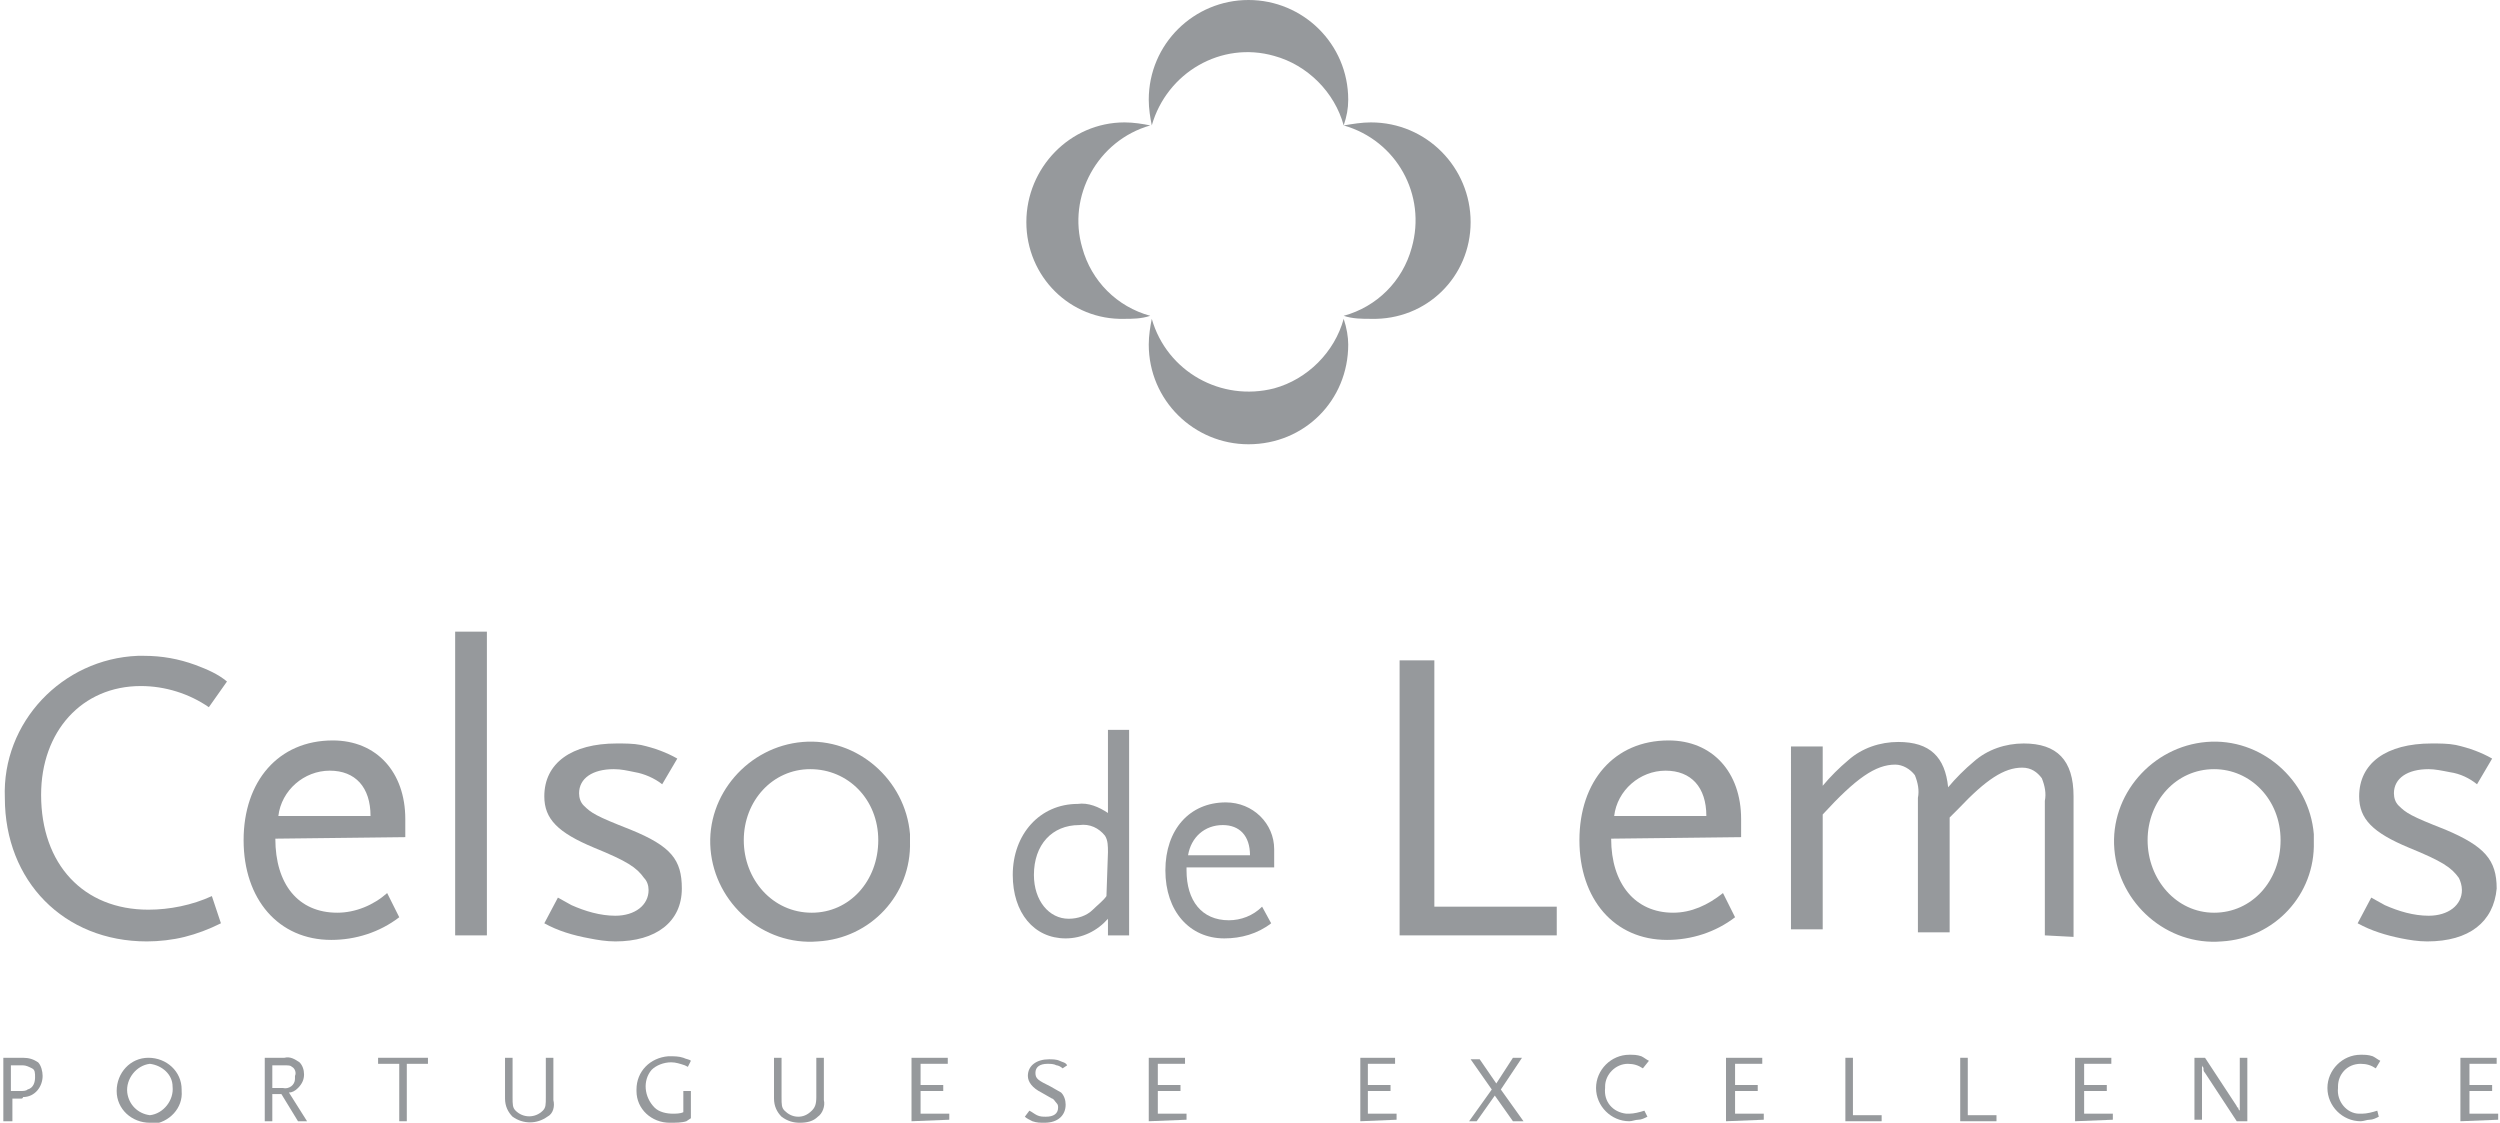 <?xml version="1.0" encoding="utf-8"?>
<!-- Generator: Adobe Illustrator 23.1.0, SVG Export Plug-In . SVG Version: 6.00 Build 0)  -->
<svg version="1.1" id="Camada_1" xmlns="http://www.w3.org/2000/svg" xmlns:xlink="http://www.w3.org/1999/xlink" x="0px" y="0px"
	 viewBox="0 0 165 74.3" style="enable-background:new 0 0 165 74.3;" xml:space="preserve" width="167px" height="75px">
<style type="text/css">
	.st0{fill-rule:evenodd;clip-rule:evenodd;fill:#96999C;}
	.st1{fill:#96999C;}
</style>
<title>Ativo 5</title>
<g>
	<g id="Camada_1-2">
		<path class="st0" d="M82.4,29.4c-3.6,0-6.6-2.9-6.6-6.6c0-0.6,0.1-1.2,0.2-1.7c1,3.5,4.6,5.5,8.1,4.6c2.2-0.6,4-2.4,4.6-4.6
			c0.2,0.6,0.3,1.2,0.3,1.7C89,26.5,86.1,29.4,82.4,29.4C82.4,29.4,82.4,29.4,82.4,29.4 M97.1,14.7c0-3.6-2.9-6.6-6.6-6.6
			c-0.6,0-1.2,0.1-1.8,0.2c3.5,1,5.5,4.6,4.5,8.1c-0.6,2.2-2.3,3.9-4.5,4.5c0.6,0.2,1.2,0.2,1.8,0.2C94.2,21.2,97.1,18.3,97.1,14.7
			 M82.4,0c-3.6,0-6.6,2.9-6.6,6.6c0,0.6,0.1,1.2,0.2,1.7c1-3.5,4.6-5.6,8.1-4.6c2.2,0.6,4,2.4,4.6,4.6C88.9,7.7,89,7.2,89,6.6
			C89,2.9,86,0,82.4,0C82.4,0,82.4,0,82.4,0 M67.7,14.7c0-3.6,2.9-6.6,6.5-6.6c0,0,0,0,0,0c0.6,0,1.2,0.1,1.7,0.2
			c-3.5,1-5.5,4.7-4.5,8.1c0.6,2.2,2.3,3.9,4.5,4.5c-0.6,0.2-1.2,0.2-1.7,0.2C70.6,21.2,67.7,18.3,67.7,14.7"/>
		<path class="st1" d="M13.6,46.8c-1.3-0.9-2.9-1.4-4.5-1.4c-3.9,0-6.6,3-6.6,7.2c0,4.6,2.8,7.6,7.1,7.6c1.4,0,2.9-0.3,4.2-0.9
			l0.6,1.8c-0.8,0.4-1.6,0.7-2.4,0.9c-0.8,0.2-1.7,0.3-2.5,0.3c-5.5,0-9.4-4-9.4-9.5c-0.2-5,3.8-9.2,8.8-9.4c0.1,0,0.3,0,0.4,0
			c1.2,0,2.3,0.2,3.4,0.6c0.8,0.3,1.5,0.6,2.1,1.1L13.6,46.8z"/>
		<path class="st1" d="M18,55.5c0,3,1.5,4.9,4.1,4.9c1.2,0,2.4-0.5,3.3-1.3l0.8,1.6c-1.3,1-2.9,1.5-4.5,1.5c-3.5,0-5.8-2.7-5.8-6.6
			s2.3-6.6,5.9-6.6c2.9,0,4.8,2.1,4.8,5.2v1.2L18,55.5z M21.6,51c-1.7,0-3.2,1.3-3.4,3h6.1C24.3,52.1,23.3,51,21.6,51"/>
		<rect x="29.9" y="41.8" class="st1" width="2.1" height="20.1"/>
		<path class="st1" d="M40.5,62.3c-0.6,0-1.2-0.1-1.7-0.2c-1.1-0.2-2.1-0.5-3-1l0.9-1.7l0.9,0.5c0.9,0.4,1.9,0.7,2.9,0.7
			c1.3,0,2.2-0.7,2.2-1.7c0-0.3-0.1-0.6-0.3-0.8c-0.5-0.7-1.1-1.1-3.3-2c-2.4-1-3.3-1.9-3.3-3.4c0-2.2,1.8-3.5,4.8-3.5
			c0.5,0,1.1,0,1.6,0.1c0.9,0.2,1.7,0.5,2.4,0.9l-1,1.7c-0.5-0.4-1.2-0.7-1.8-0.8c-0.5-0.1-0.9-0.2-1.4-0.2c-1.4,0-2.3,0.6-2.3,1.6
			c0,0.3,0.1,0.6,0.3,0.8c0.5,0.5,0.8,0.7,3.1,1.6c2.7,1.1,3.4,2,3.4,3.9C44.9,61,43.2,62.3,40.5,62.3"/>
		<path class="st1" d="M53.9,62.3c-3.6,0.3-6.8-2.5-7.1-6.1c-0.3-3.6,2.5-6.8,6.1-7.1c3.6-0.3,6.8,2.5,7.1,6.1c0,0.2,0,0.3,0,0.5
			C60.1,59.2,57.4,62.1,53.9,62.3 M53.4,50.9c-2.5,0-4.4,2.1-4.4,4.7s1.9,4.8,4.5,4.8c2.5,0,4.4-2.1,4.4-4.8S55.9,50.9,53.4,50.9"/>
		<path class="st1" d="M73.1,61.9v-1.1c-0.7,0.8-1.7,1.3-2.8,1.3c-2.1,0-3.5-1.7-3.5-4.2c0-2.7,1.8-4.7,4.3-4.7
			c0.7-0.1,1.4,0.2,2,0.6v-5.5h1.4v13.6H73.1z M73.1,56.4c0-0.4,0-0.8-0.2-1.1c-0.4-0.5-1-0.8-1.7-0.7c-1.8,0-3,1.3-3,3.3
			c0,1.7,1,2.9,2.3,2.9c0.6,0,1.2-0.2,1.6-0.6c0.3-0.3,0.7-0.6,0.9-0.9L73.1,56.4z"/>
		<path class="st1" d="M78.3,57.6c0,2,1,3.3,2.8,3.3c0.8,0,1.6-0.3,2.2-0.9l0.6,1.1c-0.9,0.7-2,1-3.1,1c-2.3,0-3.9-1.8-3.9-4.5
			s1.6-4.5,4-4.5c1.8,0,3.2,1.4,3.2,3.1c0,0.1,0,0.3,0,0.4v0.8H78.3z M80.7,54.6c-1.2,0-2.1,0.8-2.3,2h4.1
			C82.5,55.3,81.8,54.6,80.7,54.6"/>
		<polygon class="st1" points="92.4,61.9 92.4,43.7 94.7,43.7 94.7,60 102.8,60 102.8,61.9 		"/>
		<path class="st1" d="M106.4,55.5c0,3,1.6,4.9,4.1,4.9c1.2,0,2.3-0.5,3.3-1.3l0.8,1.6c-1.3,1-2.9,1.5-4.5,1.5
			c-3.5,0-5.8-2.7-5.8-6.6s2.3-6.6,5.9-6.6c2.9,0,4.8,2.1,4.8,5.2v1.2L106.4,55.5z M110,51c-1.7,0-3.2,1.3-3.4,3h6.1
			C112.7,52.1,111.7,51,110,51"/>
		<path class="st1" d="M135.1,61.9v-8.9c0.1-0.5,0-1-0.2-1.5c-0.3-0.4-0.7-0.7-1.3-0.7c-1.2,0-2.4,0.8-4.2,2.7l-0.6,0.6v7.6h-2.1
			v-8.9c0.1-0.5,0-1-0.2-1.5c-0.3-0.4-0.8-0.7-1.3-0.7c-1.3,0-2.6,0.9-4.8,3.3v7.6h-2.1V49.4h2.1V52c0.5-0.6,1.1-1.2,1.7-1.7
			c0.9-0.8,2.1-1.2,3.3-1.2c2.1,0,3.1,1,3.3,3c0.5-0.6,1.1-1.2,1.7-1.7c0.9-0.8,2.1-1.2,3.3-1.2c2.2,0,3.3,1.1,3.3,3.5v9.3
			L135.1,61.9z"/>
		<path class="st1" d="M146.8,62.3c-3.6,0.3-6.8-2.5-7.1-6.1c-0.3-3.6,2.5-6.8,6.1-7.1c3.6-0.3,6.8,2.5,7.1,6.1c0,0.2,0,0.3,0,0.5
			C153,59.2,150.3,62.1,146.8,62.3 M146.3,50.9c-2.5,0-4.4,2.1-4.4,4.7s1.9,4.8,4.4,4.8s4.4-2.1,4.4-4.8S148.7,50.9,146.3,50.9"/>
		<path class="st1" d="M160.4,62.3c-0.6,0-1.2-0.1-1.7-0.2c-1-0.2-2-0.5-2.9-1l0.9-1.7l0.9,0.5c0.9,0.4,1.9,0.7,2.9,0.7
			c1.3,0,2.2-0.7,2.2-1.7c0-0.3-0.1-0.6-0.2-0.8c-0.5-0.7-1.1-1.1-3.3-2c-2.4-1-3.3-1.9-3.3-3.4c0-2.2,1.8-3.5,4.8-3.5
			c0.5,0,1.1,0,1.6,0.1c0.9,0.2,1.7,0.5,2.4,0.9l-1,1.7c-0.5-0.4-1.1-0.7-1.8-0.8c-0.5-0.1-1-0.2-1.4-0.2c-1.4,0-2.3,0.6-2.3,1.6
			c0,0.3,0.1,0.6,0.3,0.8c0.5,0.5,0.8,0.7,3.1,1.6c2.6,1.1,3.4,2,3.4,3.9C164.8,61,163.2,62.3,160.4,62.3"/>
		<path class="st1" d="M1.2,72.7c-0.2,0-0.3,0-0.6,0v1.5H0V70h1.3c0.4,0,0.7,0.1,1,0.3c0.2,0.2,0.3,0.6,0.3,0.9
			c0,0.7-0.5,1.4-1.3,1.4C1.3,72.7,1.2,72.7,1.2,72.7z M1.9,70.7c-0.2-0.1-0.4-0.2-0.6-0.2H0.5v1.7c0.2,0,0.4,0,0.6,0
			c0.2,0,0.4,0,0.5-0.1C2,72,2.1,71.6,2.1,71.3C2.1,71,2.1,70.8,1.9,70.7L1.9,70.7z"/>
		<path class="st1" d="M9.7,74.3c-1.2,0-2.2-0.9-2.2-2.1c0-1.2,0.9-2.2,2.1-2.2s2.2,0.9,2.2,2.1c0,0,0,0,0,0.1
			c0.1,1.1-0.8,2.1-2,2.2C9.8,74.3,9.8,74.3,9.7,74.3z M9.7,70.4c-0.9,0.1-1.6,1-1.5,1.9c0.1,0.8,0.7,1.4,1.5,1.5
			c0.9-0.1,1.6-1,1.5-1.9C11.2,71.1,10.5,70.5,9.7,70.4z"/>
		<path class="st1" d="M19.5,74.2l-1.1-1.8h-0.6v1.8h-0.5V70h1.3c0.4-0.1,0.7,0.1,1,0.3c0.2,0.2,0.3,0.5,0.3,0.8
			c0,0.3-0.1,0.6-0.4,0.9c-0.2,0.2-0.4,0.3-0.6,0.3l1.2,1.9L19.5,74.2z M19.1,70.6c-0.1-0.1-0.2-0.1-0.6-0.1h-0.7V72h0.7
			c0.4,0.1,0.8-0.2,0.8-0.6c0-0.1,0-0.1,0-0.2C19.4,71,19.3,70.7,19.1,70.6z"/>
		<path class="st1" d="M26.7,70.4v3.8h-0.5v-3.8h-1.4V70h3.3v0.4L26.7,70.4z"/>
		<path class="st1" d="M36,73.9c-0.7,0.5-1.6,0.5-2.3,0c-0.3-0.3-0.5-0.7-0.5-1.2V70h0.5v2.6c0,0.5,0,0.7,0.2,0.9
			c0.5,0.5,1.3,0.5,1.8,0c0.2-0.2,0.2-0.4,0.2-0.9V70h0.5v2.8C36.5,73.2,36.4,73.7,36,73.9z"/>
		<path class="st1" d="M45.2,74.2c-0.3,0.1-0.7,0.1-1.1,0.1c-1.2,0-2.2-0.9-2.2-2.1c0,0,0,0,0-0.1c0-1.2,0.9-2.1,2.1-2.2
			c0,0,0.1,0,0.1,0c0.3,0,0.6,0,0.9,0.1c0.2,0.1,0.4,0.1,0.5,0.2l-0.2,0.4l-0.2-0.1c-0.3-0.1-0.6-0.2-0.9-0.2c-0.5,0-1,0.2-1.3,0.5
			c-0.6,0.7-0.5,1.8,0.2,2.5c0.3,0.3,0.8,0.4,1.2,0.4c0.2,0,0.5,0,0.7-0.1v-1.4h0.5V74L45.2,74.2z"/>
		<path class="st1" d="M53.9,73.9c-0.3,0.3-0.7,0.4-1.2,0.4c-0.4,0-0.8-0.1-1.2-0.4c-0.3-0.3-0.5-0.7-0.5-1.2V70h0.5v2.6
			c0,0.5,0,0.7,0.2,0.9c0.2,0.2,0.5,0.4,0.9,0.4c0.3,0,0.6-0.1,0.9-0.4c0.2-0.2,0.3-0.4,0.3-0.9V70h0.5v2.8
			C54.4,73.2,54.2,73.7,53.9,73.9z"/>
		<path class="st1" d="M60.1,74.2V70h2.4v0.4h-1.8v1.4h1.5v0.4h-1.5v1.5h1.9v0.4L60.1,74.2z"/>
		<path class="st1" d="M70.1,70.7c-0.1-0.1-0.3-0.2-0.4-0.2c-0.2-0.1-0.4-0.1-0.6-0.1c-0.5,0-0.8,0.2-0.8,0.6s0.2,0.5,1,0.9
			c0.2,0.1,0.5,0.3,0.7,0.4c0.2,0.2,0.3,0.5,0.3,0.8c0,0.7-0.5,1.2-1.4,1.2c-0.3,0-0.5,0-0.8-0.1c-0.2-0.1-0.4-0.2-0.5-0.3l0.3-0.4
			c0.2,0.1,0.3,0.2,0.5,0.3c0.2,0.1,0.4,0.1,0.6,0.1c0.5,0,0.8-0.2,0.8-0.6c0-0.1,0-0.2-0.1-0.3c-0.1-0.1-0.2-0.3-0.3-0.3l-0.7-0.4
			c-0.6-0.3-0.9-0.7-0.9-1.1c0-0.7,0.6-1.1,1.4-1.1c0.2,0,0.5,0,0.7,0.1c0.2,0.1,0.4,0.1,0.5,0.3L70.1,70.7z"/>
		<path class="st1" d="M75.8,74.2V70h2.4v0.4h-1.8v1.4h1.5v0.4h-1.5v1.5h1.9v0.4L75.8,74.2z"/>
		<path class="st1" d="M89.8,74.2V70h2.3v0.4h-1.8v1.4h1.5v0.4h-1.5v1.5h1.9v0.4L89.8,74.2z"/>
		<path class="st1" d="M99.9,74.2l-1.2-1.7l-1.2,1.7H97l1.5-2.1l-1.4-2h0.6l1.1,1.6l1.1-1.7h0.6l-1.4,2.1l1.5,2.1L99.9,74.2z"/>
		<path class="st1" d="M108.5,70.7c-0.3-0.2-0.6-0.3-1-0.3c-0.8,0-1.5,0.7-1.5,1.5c0,0,0,0.1,0,0.1c-0.1,0.9,0.5,1.6,1.4,1.7
			c0.1,0,0.1,0,0.2,0c0.3,0,0.7-0.1,1-0.2l0.2,0.4c-0.2,0.1-0.4,0.2-0.6,0.2c-0.2,0-0.4,0.1-0.6,0.1c-1.2,0-2.2-1-2.2-2.2
			s1-2.2,2.2-2.2c0.3,0,0.5,0,0.8,0.1c0.2,0.1,0.3,0.2,0.5,0.3L108.5,70.7z"/>
		<path class="st1" d="M114,74.2V70h2.4v0.4h-1.8v1.4h1.5v0.4h-1.5v1.5h1.9v0.4L114,74.2z"/>
		<path class="st1" d="M121.9,74.2V70h0.5v3.8h1.9v0.4L121.9,74.2z"/>
		<path class="st1" d="M129.5,74.2V70h0.5v3.8h1.9v0.4L129.5,74.2z"/>
		<path class="st1" d="M137.1,74.2V70h2.4v0.4h-1.8v1.4h1.5v0.4h-1.5v1.5h1.9v0.4L137.1,74.2z"/>
		<path class="st1" d="M147.8,74.2l-2.1-3.2c0,0-0.1-0.1-0.1-0.2c0,0,0-0.1,0-0.1c0-0.1-0.1-0.1-0.1-0.2v3.6H145V70h0.7l2.1,3.2
			c0,0,0,0.1,0.1,0.1c0,0.1,0,0.1,0.1,0.2c0,0,0,0,0,0.1V70h0.5v4.2L147.8,74.2z"/>
		<path class="st1" d="M157,70.7c-0.3-0.2-0.6-0.3-1-0.3c-0.9,0-1.5,0.7-1.5,1.5c0,0,0,0.1,0,0.1c-0.1,0.9,0.6,1.7,1.4,1.7
			c0.1,0,0.1,0,0.2,0c0.3,0,0.7-0.1,1-0.2l0.1,0.4c-0.2,0.1-0.4,0.2-0.6,0.2c-0.2,0-0.4,0.1-0.6,0.1c-1.2,0-2.2-1-2.2-2.2
			s1-2.2,2.2-2.2c0.3,0,0.5,0,0.8,0.1c0.2,0.1,0.3,0.2,0.5,0.3L157,70.7z"/>
		<path class="st1" d="M162.6,74.2V70h2.4v0.4h-1.8v1.4h1.5v0.4h-1.5v1.5h1.9v0.4L162.6,74.2z"/>
	</g>
</g>
</svg>
